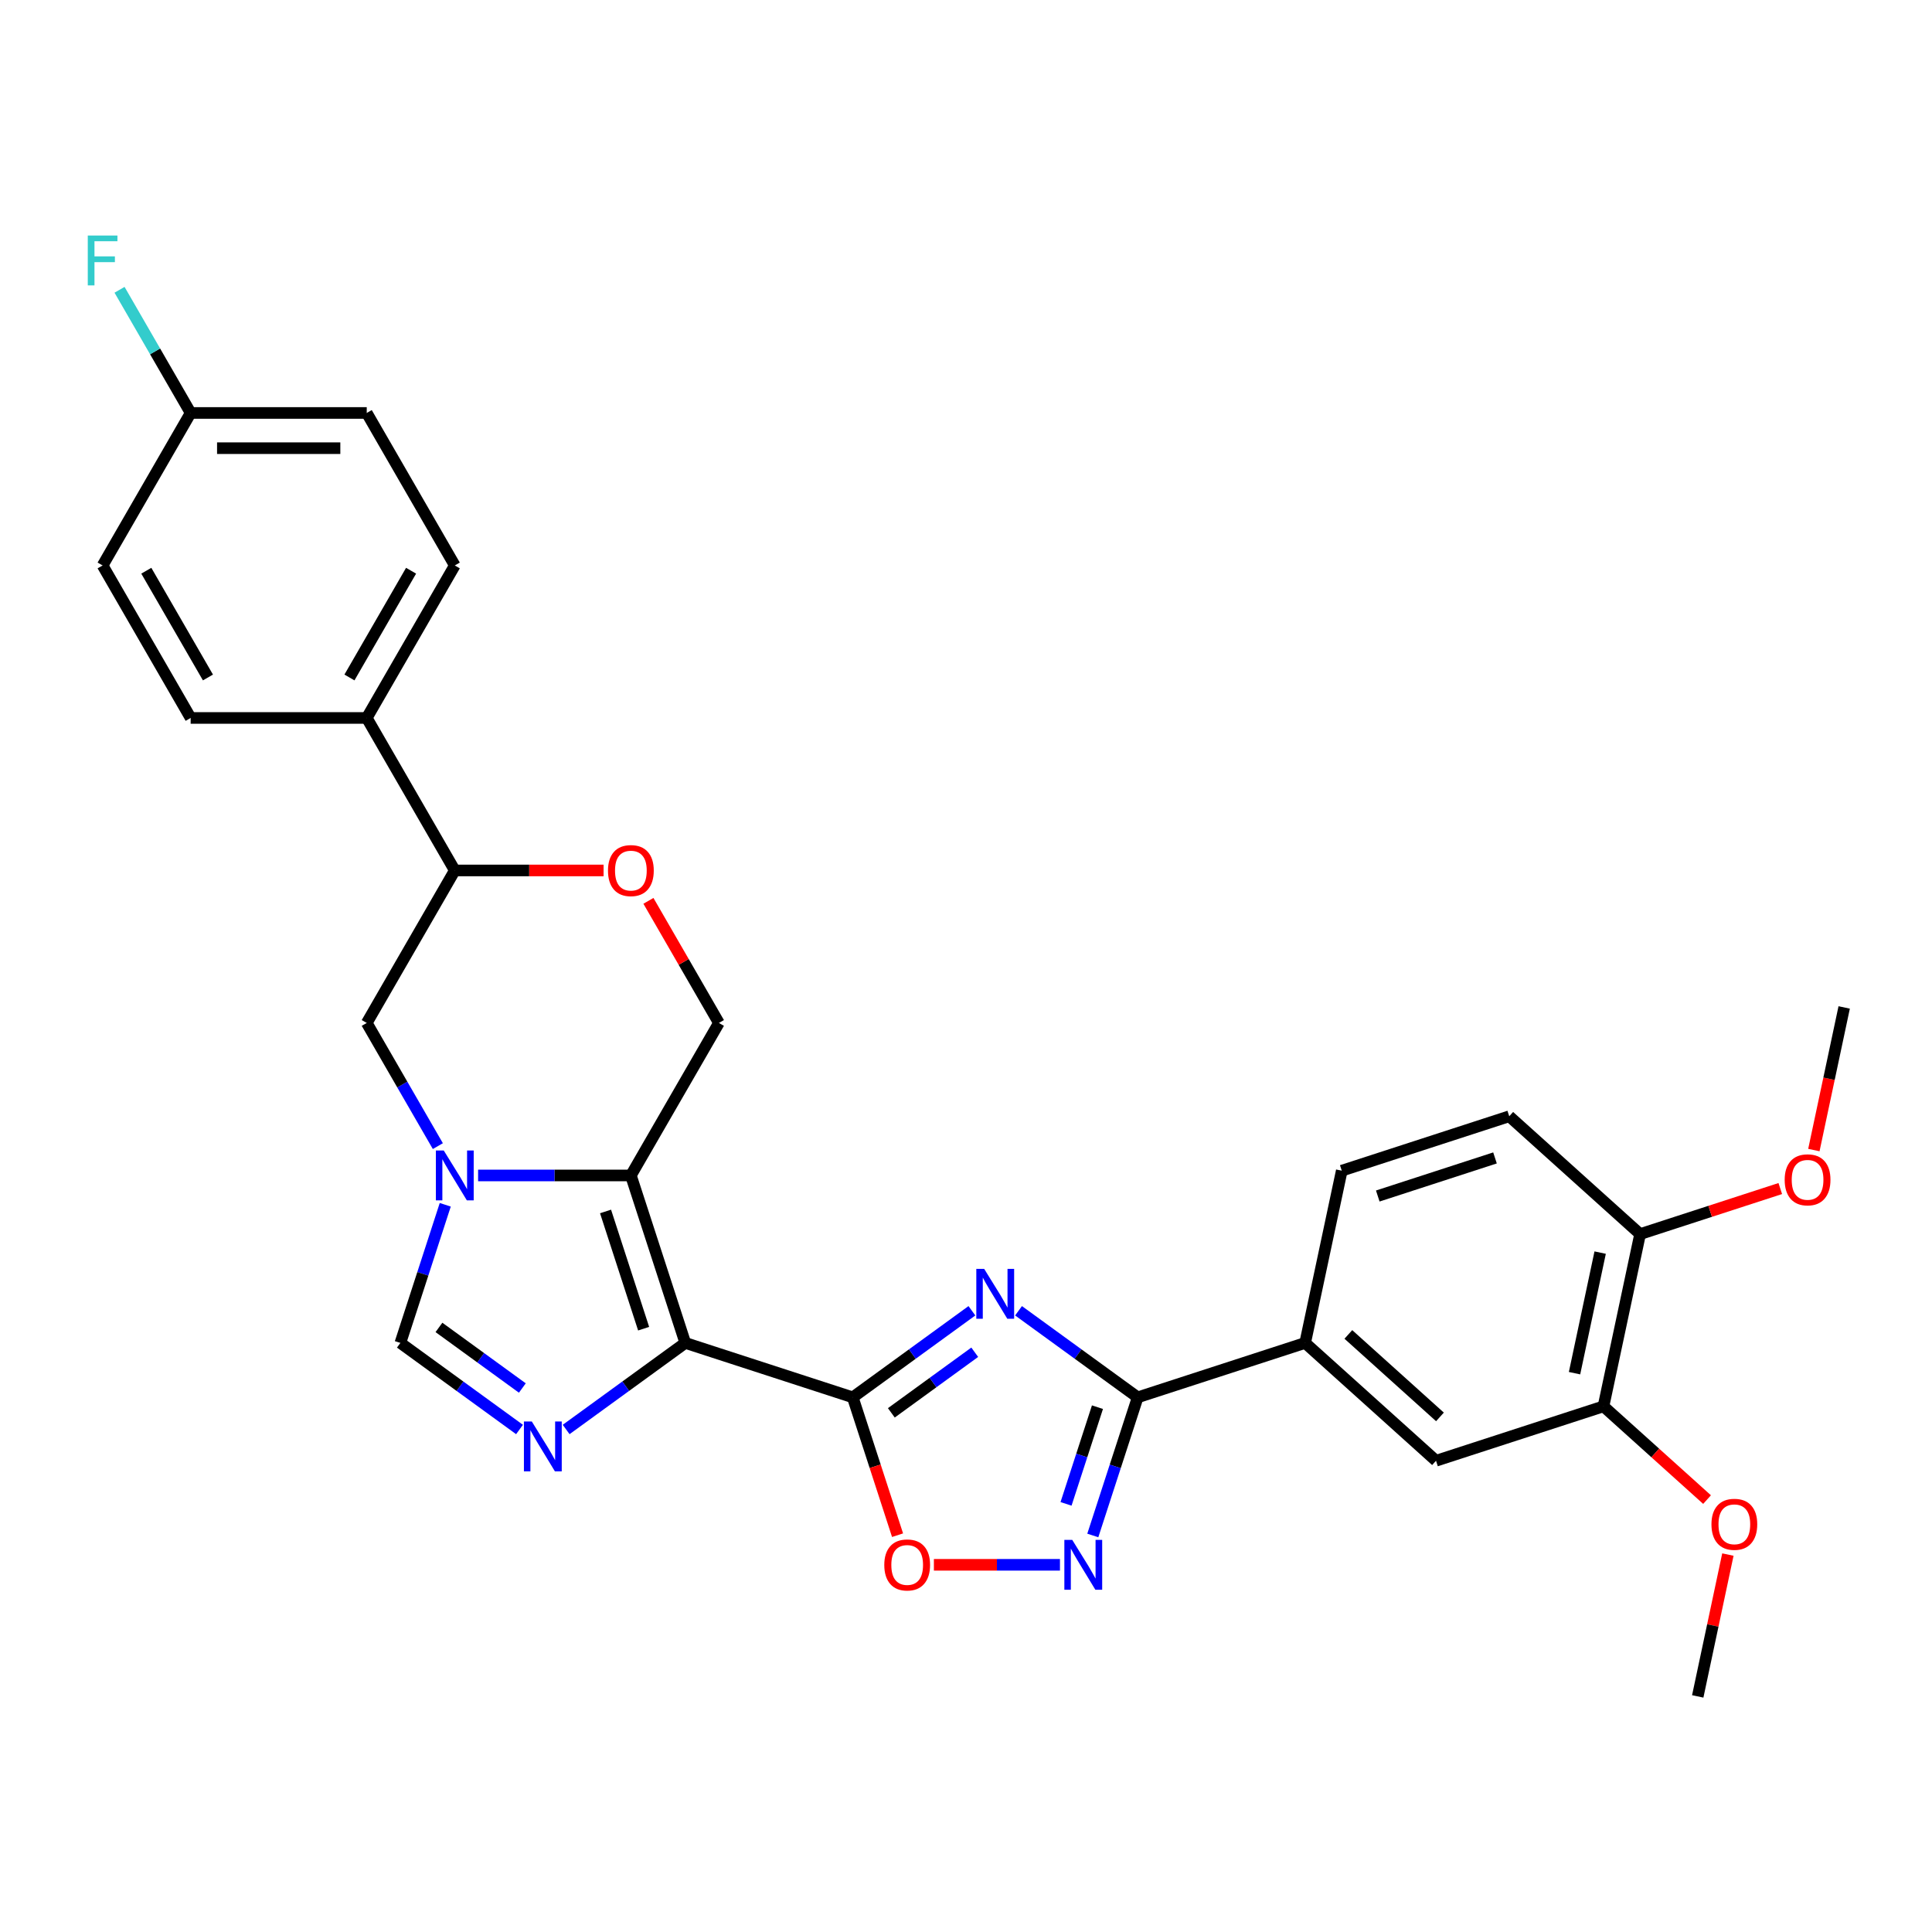 <?xml version='1.0' encoding='iso-8859-1'?>
<svg version='1.1' baseProfile='full'
              xmlns='http://www.w3.org/2000/svg'
                      xmlns:rdkit='http://www.rdkit.org/xml'
                      xmlns:xlink='http://www.w3.org/1999/xlink'
                  xml:space='preserve'
width='1000px' height='1000px' viewBox='0 0 1000 1000'>
<!-- END OF HEADER -->
<rect style='opacity:1.0;fill:#FFFFFF;stroke:none' width='1000' height='1000' x='0' y='0'> </rect>
<path class='bond-0' d='M 354.706,695.096 L 441.389,723.261' style='fill:none;fill-rule:evenodd;stroke:#000000;stroke-width:6px;stroke-linecap:butt;stroke-linejoin:miter;stroke-opacity:1' />
<path class='bond-1' d='M 354.706,695.096 L 326.541,608.413' style='fill:none;fill-rule:evenodd;stroke:#000000;stroke-width:6px;stroke-linecap:butt;stroke-linejoin:miter;stroke-opacity:1' />
<path class='bond-1' d='M 333.144,687.726 L 313.429,627.048' style='fill:none;fill-rule:evenodd;stroke:#000000;stroke-width:6px;stroke-linecap:butt;stroke-linejoin:miter;stroke-opacity:1' />
<path class='bond-2' d='M 354.706,695.096 L 323.871,717.499' style='fill:none;fill-rule:evenodd;stroke:#000000;stroke-width:6px;stroke-linecap:butt;stroke-linejoin:miter;stroke-opacity:1' />
<path class='bond-2' d='M 323.871,717.499 L 293.036,739.901' style='fill:none;fill-rule:evenodd;stroke:#0000FF;stroke-width:6px;stroke-linecap:butt;stroke-linejoin:miter;stroke-opacity:1' />
<path class='bond-3' d='M 441.389,723.261 L 472.224,700.858' style='fill:none;fill-rule:evenodd;stroke:#000000;stroke-width:6px;stroke-linecap:butt;stroke-linejoin:miter;stroke-opacity:1' />
<path class='bond-3' d='M 472.224,700.858 L 503.058,678.455' style='fill:none;fill-rule:evenodd;stroke:#0000FF;stroke-width:6px;stroke-linecap:butt;stroke-linejoin:miter;stroke-opacity:1' />
<path class='bond-3' d='M 461.354,731.287 L 482.938,715.605' style='fill:none;fill-rule:evenodd;stroke:#000000;stroke-width:6px;stroke-linecap:butt;stroke-linejoin:miter;stroke-opacity:1' />
<path class='bond-3' d='M 482.938,715.605 L 504.523,699.923' style='fill:none;fill-rule:evenodd;stroke:#0000FF;stroke-width:6px;stroke-linecap:butt;stroke-linejoin:miter;stroke-opacity:1' />
<path class='bond-4' d='M 441.389,723.261 L 452.981,758.937' style='fill:none;fill-rule:evenodd;stroke:#000000;stroke-width:6px;stroke-linecap:butt;stroke-linejoin:miter;stroke-opacity:1' />
<path class='bond-4' d='M 452.981,758.937 L 464.573,794.614' style='fill:none;fill-rule:evenodd;stroke:#FF0000;stroke-width:6px;stroke-linecap:butt;stroke-linejoin:miter;stroke-opacity:1' />
<path class='bond-5' d='M 527.193,678.455 L 558.028,700.858' style='fill:none;fill-rule:evenodd;stroke:#0000FF;stroke-width:6px;stroke-linecap:butt;stroke-linejoin:miter;stroke-opacity:1' />
<path class='bond-5' d='M 558.028,700.858 L 588.863,723.261' style='fill:none;fill-rule:evenodd;stroke:#000000;stroke-width:6px;stroke-linecap:butt;stroke-linejoin:miter;stroke-opacity:1' />
<path class='bond-6' d='M 326.541,608.413 L 287.002,608.413' style='fill:none;fill-rule:evenodd;stroke:#000000;stroke-width:6px;stroke-linecap:butt;stroke-linejoin:miter;stroke-opacity:1' />
<path class='bond-6' d='M 287.002,608.413 L 247.464,608.413' style='fill:none;fill-rule:evenodd;stroke:#0000FF;stroke-width:6px;stroke-linecap:butt;stroke-linejoin:miter;stroke-opacity:1' />
<path class='bond-7' d='M 326.541,608.413 L 372.113,529.48' style='fill:none;fill-rule:evenodd;stroke:#000000;stroke-width:6px;stroke-linecap:butt;stroke-linejoin:miter;stroke-opacity:1' />
<path class='bond-8' d='M 268.901,739.901 L 238.066,717.499' style='fill:none;fill-rule:evenodd;stroke:#0000FF;stroke-width:6px;stroke-linecap:butt;stroke-linejoin:miter;stroke-opacity:1' />
<path class='bond-8' d='M 238.066,717.499 L 207.232,695.096' style='fill:none;fill-rule:evenodd;stroke:#000000;stroke-width:6px;stroke-linecap:butt;stroke-linejoin:miter;stroke-opacity:1' />
<path class='bond-8' d='M 270.365,718.433 L 248.781,702.751' style='fill:none;fill-rule:evenodd;stroke:#0000FF;stroke-width:6px;stroke-linecap:butt;stroke-linejoin:miter;stroke-opacity:1' />
<path class='bond-8' d='M 248.781,702.751 L 227.197,687.069' style='fill:none;fill-rule:evenodd;stroke:#000000;stroke-width:6px;stroke-linecap:butt;stroke-linejoin:miter;stroke-opacity:1' />
<path class='bond-9' d='M 226.63,593.228 L 208.227,561.354' style='fill:none;fill-rule:evenodd;stroke:#0000FF;stroke-width:6px;stroke-linecap:butt;stroke-linejoin:miter;stroke-opacity:1' />
<path class='bond-9' d='M 208.227,561.354 L 189.825,529.48' style='fill:none;fill-rule:evenodd;stroke:#000000;stroke-width:6px;stroke-linecap:butt;stroke-linejoin:miter;stroke-opacity:1' />
<path class='bond-10' d='M 230.463,623.597 L 218.847,659.346' style='fill:none;fill-rule:evenodd;stroke:#0000FF;stroke-width:6px;stroke-linecap:butt;stroke-linejoin:miter;stroke-opacity:1' />
<path class='bond-10' d='M 218.847,659.346 L 207.232,695.096' style='fill:none;fill-rule:evenodd;stroke:#000000;stroke-width:6px;stroke-linecap:butt;stroke-linejoin:miter;stroke-opacity:1' />
<path class='bond-11' d='M 588.863,723.261 L 675.546,695.096' style='fill:none;fill-rule:evenodd;stroke:#000000;stroke-width:6px;stroke-linecap:butt;stroke-linejoin:miter;stroke-opacity:1' />
<path class='bond-12' d='M 588.863,723.261 L 577.247,759.01' style='fill:none;fill-rule:evenodd;stroke:#000000;stroke-width:6px;stroke-linecap:butt;stroke-linejoin:miter;stroke-opacity:1' />
<path class='bond-12' d='M 577.247,759.01 L 565.632,794.759' style='fill:none;fill-rule:evenodd;stroke:#0000FF;stroke-width:6px;stroke-linecap:butt;stroke-linejoin:miter;stroke-opacity:1' />
<path class='bond-12' d='M 568.042,728.353 L 559.911,753.377' style='fill:none;fill-rule:evenodd;stroke:#000000;stroke-width:6px;stroke-linecap:butt;stroke-linejoin:miter;stroke-opacity:1' />
<path class='bond-12' d='M 559.911,753.377 L 551.78,778.402' style='fill:none;fill-rule:evenodd;stroke:#0000FF;stroke-width:6px;stroke-linecap:butt;stroke-linejoin:miter;stroke-opacity:1' />
<path class='bond-13' d='M 548.63,809.944 L 516.005,809.944' style='fill:none;fill-rule:evenodd;stroke:#0000FF;stroke-width:6px;stroke-linecap:butt;stroke-linejoin:miter;stroke-opacity:1' />
<path class='bond-13' d='M 516.005,809.944 L 483.38,809.944' style='fill:none;fill-rule:evenodd;stroke:#FF0000;stroke-width:6px;stroke-linecap:butt;stroke-linejoin:miter;stroke-opacity:1' />
<path class='bond-14' d='M 372.113,529.48 L 353.868,497.879' style='fill:none;fill-rule:evenodd;stroke:#000000;stroke-width:6px;stroke-linecap:butt;stroke-linejoin:miter;stroke-opacity:1' />
<path class='bond-14' d='M 353.868,497.879 L 335.623,466.278' style='fill:none;fill-rule:evenodd;stroke:#FF0000;stroke-width:6px;stroke-linecap:butt;stroke-linejoin:miter;stroke-opacity:1' />
<path class='bond-15' d='M 312.413,450.546 L 273.905,450.546' style='fill:none;fill-rule:evenodd;stroke:#FF0000;stroke-width:6px;stroke-linecap:butt;stroke-linejoin:miter;stroke-opacity:1' />
<path class='bond-15' d='M 273.905,450.546 L 235.397,450.546' style='fill:none;fill-rule:evenodd;stroke:#000000;stroke-width:6px;stroke-linecap:butt;stroke-linejoin:miter;stroke-opacity:1' />
<path class='bond-16' d='M 675.546,695.096 L 743.279,756.083' style='fill:none;fill-rule:evenodd;stroke:#000000;stroke-width:6px;stroke-linecap:butt;stroke-linejoin:miter;stroke-opacity:1' />
<path class='bond-16' d='M 697.904,690.697 L 745.317,733.388' style='fill:none;fill-rule:evenodd;stroke:#000000;stroke-width:6px;stroke-linecap:butt;stroke-linejoin:miter;stroke-opacity:1' />
<path class='bond-17' d='M 675.546,695.096 L 694.496,605.943' style='fill:none;fill-rule:evenodd;stroke:#000000;stroke-width:6px;stroke-linecap:butt;stroke-linejoin:miter;stroke-opacity:1' />
<path class='bond-18' d='M 189.825,529.48 L 235.397,450.546' style='fill:none;fill-rule:evenodd;stroke:#000000;stroke-width:6px;stroke-linecap:butt;stroke-linejoin:miter;stroke-opacity:1' />
<path class='bond-19' d='M 235.397,450.546 L 189.825,371.613' style='fill:none;fill-rule:evenodd;stroke:#000000;stroke-width:6px;stroke-linecap:butt;stroke-linejoin:miter;stroke-opacity:1' />
<path class='bond-20' d='M 743.279,756.083 L 829.962,727.918' style='fill:none;fill-rule:evenodd;stroke:#000000;stroke-width:6px;stroke-linecap:butt;stroke-linejoin:miter;stroke-opacity:1' />
<path class='bond-21' d='M 829.962,727.918 L 856.765,752.051' style='fill:none;fill-rule:evenodd;stroke:#000000;stroke-width:6px;stroke-linecap:butt;stroke-linejoin:miter;stroke-opacity:1' />
<path class='bond-21' d='M 856.765,752.051 L 883.568,776.185' style='fill:none;fill-rule:evenodd;stroke:#FF0000;stroke-width:6px;stroke-linecap:butt;stroke-linejoin:miter;stroke-opacity:1' />
<path class='bond-22' d='M 829.962,727.918 L 848.912,638.766' style='fill:none;fill-rule:evenodd;stroke:#000000;stroke-width:6px;stroke-linecap:butt;stroke-linejoin:miter;stroke-opacity:1' />
<path class='bond-22' d='M 814.975,710.755 L 828.239,648.348' style='fill:none;fill-rule:evenodd;stroke:#000000;stroke-width:6px;stroke-linecap:butt;stroke-linejoin:miter;stroke-opacity:1' />
<path class='bond-23' d='M 189.825,371.613 L 235.397,292.68' style='fill:none;fill-rule:evenodd;stroke:#000000;stroke-width:6px;stroke-linecap:butt;stroke-linejoin:miter;stroke-opacity:1' />
<path class='bond-23' d='M 180.874,350.659 L 212.774,295.406' style='fill:none;fill-rule:evenodd;stroke:#000000;stroke-width:6px;stroke-linecap:butt;stroke-linejoin:miter;stroke-opacity:1' />
<path class='bond-24' d='M 189.825,371.613 L 98.681,371.613' style='fill:none;fill-rule:evenodd;stroke:#000000;stroke-width:6px;stroke-linecap:butt;stroke-linejoin:miter;stroke-opacity:1' />
<path class='bond-25' d='M 848.912,638.766 L 781.179,577.778' style='fill:none;fill-rule:evenodd;stroke:#000000;stroke-width:6px;stroke-linecap:butt;stroke-linejoin:miter;stroke-opacity:1' />
<path class='bond-26' d='M 848.912,638.766 L 885.19,626.978' style='fill:none;fill-rule:evenodd;stroke:#000000;stroke-width:6px;stroke-linecap:butt;stroke-linejoin:miter;stroke-opacity:1' />
<path class='bond-26' d='M 885.19,626.978 L 921.468,615.191' style='fill:none;fill-rule:evenodd;stroke:#FF0000;stroke-width:6px;stroke-linecap:butt;stroke-linejoin:miter;stroke-opacity:1' />
<path class='bond-27' d='M 694.496,605.943 L 781.179,577.778' style='fill:none;fill-rule:evenodd;stroke:#000000;stroke-width:6px;stroke-linecap:butt;stroke-linejoin:miter;stroke-opacity:1' />
<path class='bond-27' d='M 713.132,619.055 L 773.81,599.34' style='fill:none;fill-rule:evenodd;stroke:#000000;stroke-width:6px;stroke-linecap:butt;stroke-linejoin:miter;stroke-opacity:1' />
<path class='bond-28' d='M 235.397,292.68 L 189.825,213.747' style='fill:none;fill-rule:evenodd;stroke:#000000;stroke-width:6px;stroke-linecap:butt;stroke-linejoin:miter;stroke-opacity:1' />
<path class='bond-29' d='M 98.681,371.613 L 53.109,292.68' style='fill:none;fill-rule:evenodd;stroke:#000000;stroke-width:6px;stroke-linecap:butt;stroke-linejoin:miter;stroke-opacity:1' />
<path class='bond-29' d='M 107.631,350.659 L 75.731,295.406' style='fill:none;fill-rule:evenodd;stroke:#000000;stroke-width:6px;stroke-linecap:butt;stroke-linejoin:miter;stroke-opacity:1' />
<path class='bond-30' d='M 98.681,213.747 L 53.109,292.68' style='fill:none;fill-rule:evenodd;stroke:#000000;stroke-width:6px;stroke-linecap:butt;stroke-linejoin:miter;stroke-opacity:1' />
<path class='bond-31' d='M 98.681,213.747 L 80.278,181.873' style='fill:none;fill-rule:evenodd;stroke:#000000;stroke-width:6px;stroke-linecap:butt;stroke-linejoin:miter;stroke-opacity:1' />
<path class='bond-31' d='M 80.278,181.873 L 61.875,149.999' style='fill:none;fill-rule:evenodd;stroke:#33CCCC;stroke-width:6px;stroke-linecap:butt;stroke-linejoin:miter;stroke-opacity:1' />
<path class='bond-32' d='M 98.681,213.747 L 189.825,213.747' style='fill:none;fill-rule:evenodd;stroke:#000000;stroke-width:6px;stroke-linecap:butt;stroke-linejoin:miter;stroke-opacity:1' />
<path class='bond-32' d='M 112.352,231.976 L 176.153,231.976' style='fill:none;fill-rule:evenodd;stroke:#000000;stroke-width:6px;stroke-linecap:butt;stroke-linejoin:miter;stroke-opacity:1' />
<path class='bond-33' d='M 894.352,804.637 L 886.549,841.347' style='fill:none;fill-rule:evenodd;stroke:#FF0000;stroke-width:6px;stroke-linecap:butt;stroke-linejoin:miter;stroke-opacity:1' />
<path class='bond-33' d='M 886.549,841.347 L 878.746,878.058' style='fill:none;fill-rule:evenodd;stroke:#000000;stroke-width:6px;stroke-linecap:butt;stroke-linejoin:miter;stroke-opacity:1' />
<path class='bond-34' d='M 938.854,595.27 L 946.7,558.359' style='fill:none;fill-rule:evenodd;stroke:#FF0000;stroke-width:6px;stroke-linecap:butt;stroke-linejoin:miter;stroke-opacity:1' />
<path class='bond-34' d='M 946.7,558.359 L 954.545,521.448' style='fill:none;fill-rule:evenodd;stroke:#000000;stroke-width:6px;stroke-linecap:butt;stroke-linejoin:miter;stroke-opacity:1' />
<path  class='atom-2' d='M 509.42 656.782
L 517.878 670.453
Q 518.717 671.802, 520.066 674.245
Q 521.415 676.688, 521.488 676.833
L 521.488 656.782
L 524.915 656.782
L 524.915 682.594
L 521.378 682.594
L 512.3 667.646
Q 511.243 665.896, 510.113 663.891
Q 509.019 661.886, 508.691 661.266
L 508.691 682.594
L 505.337 682.594
L 505.337 656.782
L 509.42 656.782
' fill='#0000FF'/>
<path  class='atom-4' d='M 275.263 735.763
L 283.721 749.434
Q 284.56 750.783, 285.909 753.226
Q 287.258 755.669, 287.331 755.815
L 287.331 735.763
L 290.758 735.763
L 290.758 761.575
L 287.221 761.575
L 278.143 746.627
Q 277.086 744.877, 275.956 742.872
Q 274.862 740.867, 274.534 740.247
L 274.534 761.575
L 271.18 761.575
L 271.18 735.763
L 275.263 735.763
' fill='#0000FF'/>
<path  class='atom-5' d='M 229.691 595.507
L 238.149 609.178
Q 238.988 610.527, 240.337 612.97
Q 241.686 615.412, 241.758 615.558
L 241.758 595.507
L 245.186 595.507
L 245.186 621.319
L 241.649 621.319
L 232.571 606.371
Q 231.514 604.621, 230.384 602.616
Q 229.29 600.611, 228.962 599.991
L 228.962 621.319
L 225.608 621.319
L 225.608 595.507
L 229.691 595.507
' fill='#0000FF'/>
<path  class='atom-7' d='M 554.992 797.038
L 563.451 810.71
Q 564.289 812.058, 565.638 814.501
Q 566.987 816.944, 567.06 817.09
L 567.06 797.038
L 570.487 797.038
L 570.487 822.85
L 566.95 822.85
L 557.872 807.902
Q 556.815 806.152, 555.685 804.147
Q 554.591 802.142, 554.263 801.522
L 554.263 822.85
L 550.909 822.85
L 550.909 797.038
L 554.992 797.038
' fill='#0000FF'/>
<path  class='atom-9' d='M 457.705 810.017
Q 457.705 803.819, 460.768 800.356
Q 463.83 796.892, 469.554 796.892
Q 475.278 796.892, 478.34 800.356
Q 481.403 803.819, 481.403 810.017
Q 481.403 816.288, 478.304 819.86
Q 475.205 823.397, 469.554 823.397
Q 463.867 823.397, 460.768 819.86
Q 457.705 816.324, 457.705 810.017
M 469.554 820.48
Q 473.491 820.48, 475.606 817.855
Q 477.757 815.194, 477.757 810.017
Q 477.757 804.949, 475.606 802.397
Q 473.491 799.809, 469.554 799.809
Q 465.616 799.809, 463.465 802.361
Q 461.351 804.913, 461.351 810.017
Q 461.351 815.23, 463.465 817.855
Q 465.616 820.48, 469.554 820.48
' fill='#FF0000'/>
<path  class='atom-11' d='M 314.692 450.619
Q 314.692 444.422, 317.754 440.958
Q 320.817 437.495, 326.541 437.495
Q 332.265 437.495, 335.327 440.958
Q 338.389 444.422, 338.389 450.619
Q 338.389 456.89, 335.29 460.463
Q 332.192 463.999, 326.541 463.999
Q 320.853 463.999, 317.754 460.463
Q 314.692 456.927, 314.692 450.619
M 326.541 461.083
Q 330.478 461.083, 332.593 458.458
Q 334.744 455.796, 334.744 450.619
Q 334.744 445.552, 332.593 443
Q 330.478 440.411, 326.541 440.411
Q 322.603 440.411, 320.452 442.963
Q 318.338 445.515, 318.338 450.619
Q 318.338 455.833, 320.452 458.458
Q 322.603 461.083, 326.541 461.083
' fill='#FF0000'/>
<path  class='atom-24' d='M 885.847 788.978
Q 885.847 782.78, 888.909 779.317
Q 891.972 775.853, 897.696 775.853
Q 903.42 775.853, 906.482 779.317
Q 909.544 782.78, 909.544 788.978
Q 909.544 795.249, 906.446 798.822
Q 903.347 802.358, 897.696 802.358
Q 892.008 802.358, 888.909 798.822
Q 885.847 795.285, 885.847 788.978
M 897.696 799.441
Q 901.633 799.441, 903.748 796.817
Q 905.899 794.155, 905.899 788.978
Q 905.899 783.911, 903.748 781.358
Q 901.633 778.77, 897.696 778.77
Q 893.758 778.77, 891.607 781.322
Q 889.493 783.874, 889.493 788.978
Q 889.493 794.192, 891.607 796.817
Q 893.758 799.441, 897.696 799.441
' fill='#FF0000'/>
<path  class='atom-27' d='M 45.434 121.908
L 60.783 121.908
L 60.783 124.861
L 48.898 124.861
L 48.898 132.7
L 59.47 132.7
L 59.47 135.689
L 48.898 135.689
L 48.898 147.72
L 45.434 147.72
L 45.434 121.908
' fill='#33CCCC'/>
<path  class='atom-28' d='M 923.747 610.673
Q 923.747 604.476, 926.809 601.012
Q 929.872 597.549, 935.596 597.549
Q 941.319 597.549, 944.382 601.012
Q 947.444 604.476, 947.444 610.673
Q 947.444 616.944, 944.345 620.517
Q 941.246 624.053, 935.596 624.053
Q 929.908 624.053, 926.809 620.517
Q 923.747 616.981, 923.747 610.673
M 935.596 621.137
Q 939.533 621.137, 941.648 618.512
Q 943.799 615.85, 943.799 610.673
Q 943.799 605.606, 941.648 603.054
Q 939.533 600.465, 935.596 600.465
Q 931.658 600.465, 929.507 603.017
Q 927.393 605.569, 927.393 610.673
Q 927.393 615.887, 929.507 618.512
Q 931.658 621.137, 935.596 621.137
' fill='#FF0000'/>
</svg>
